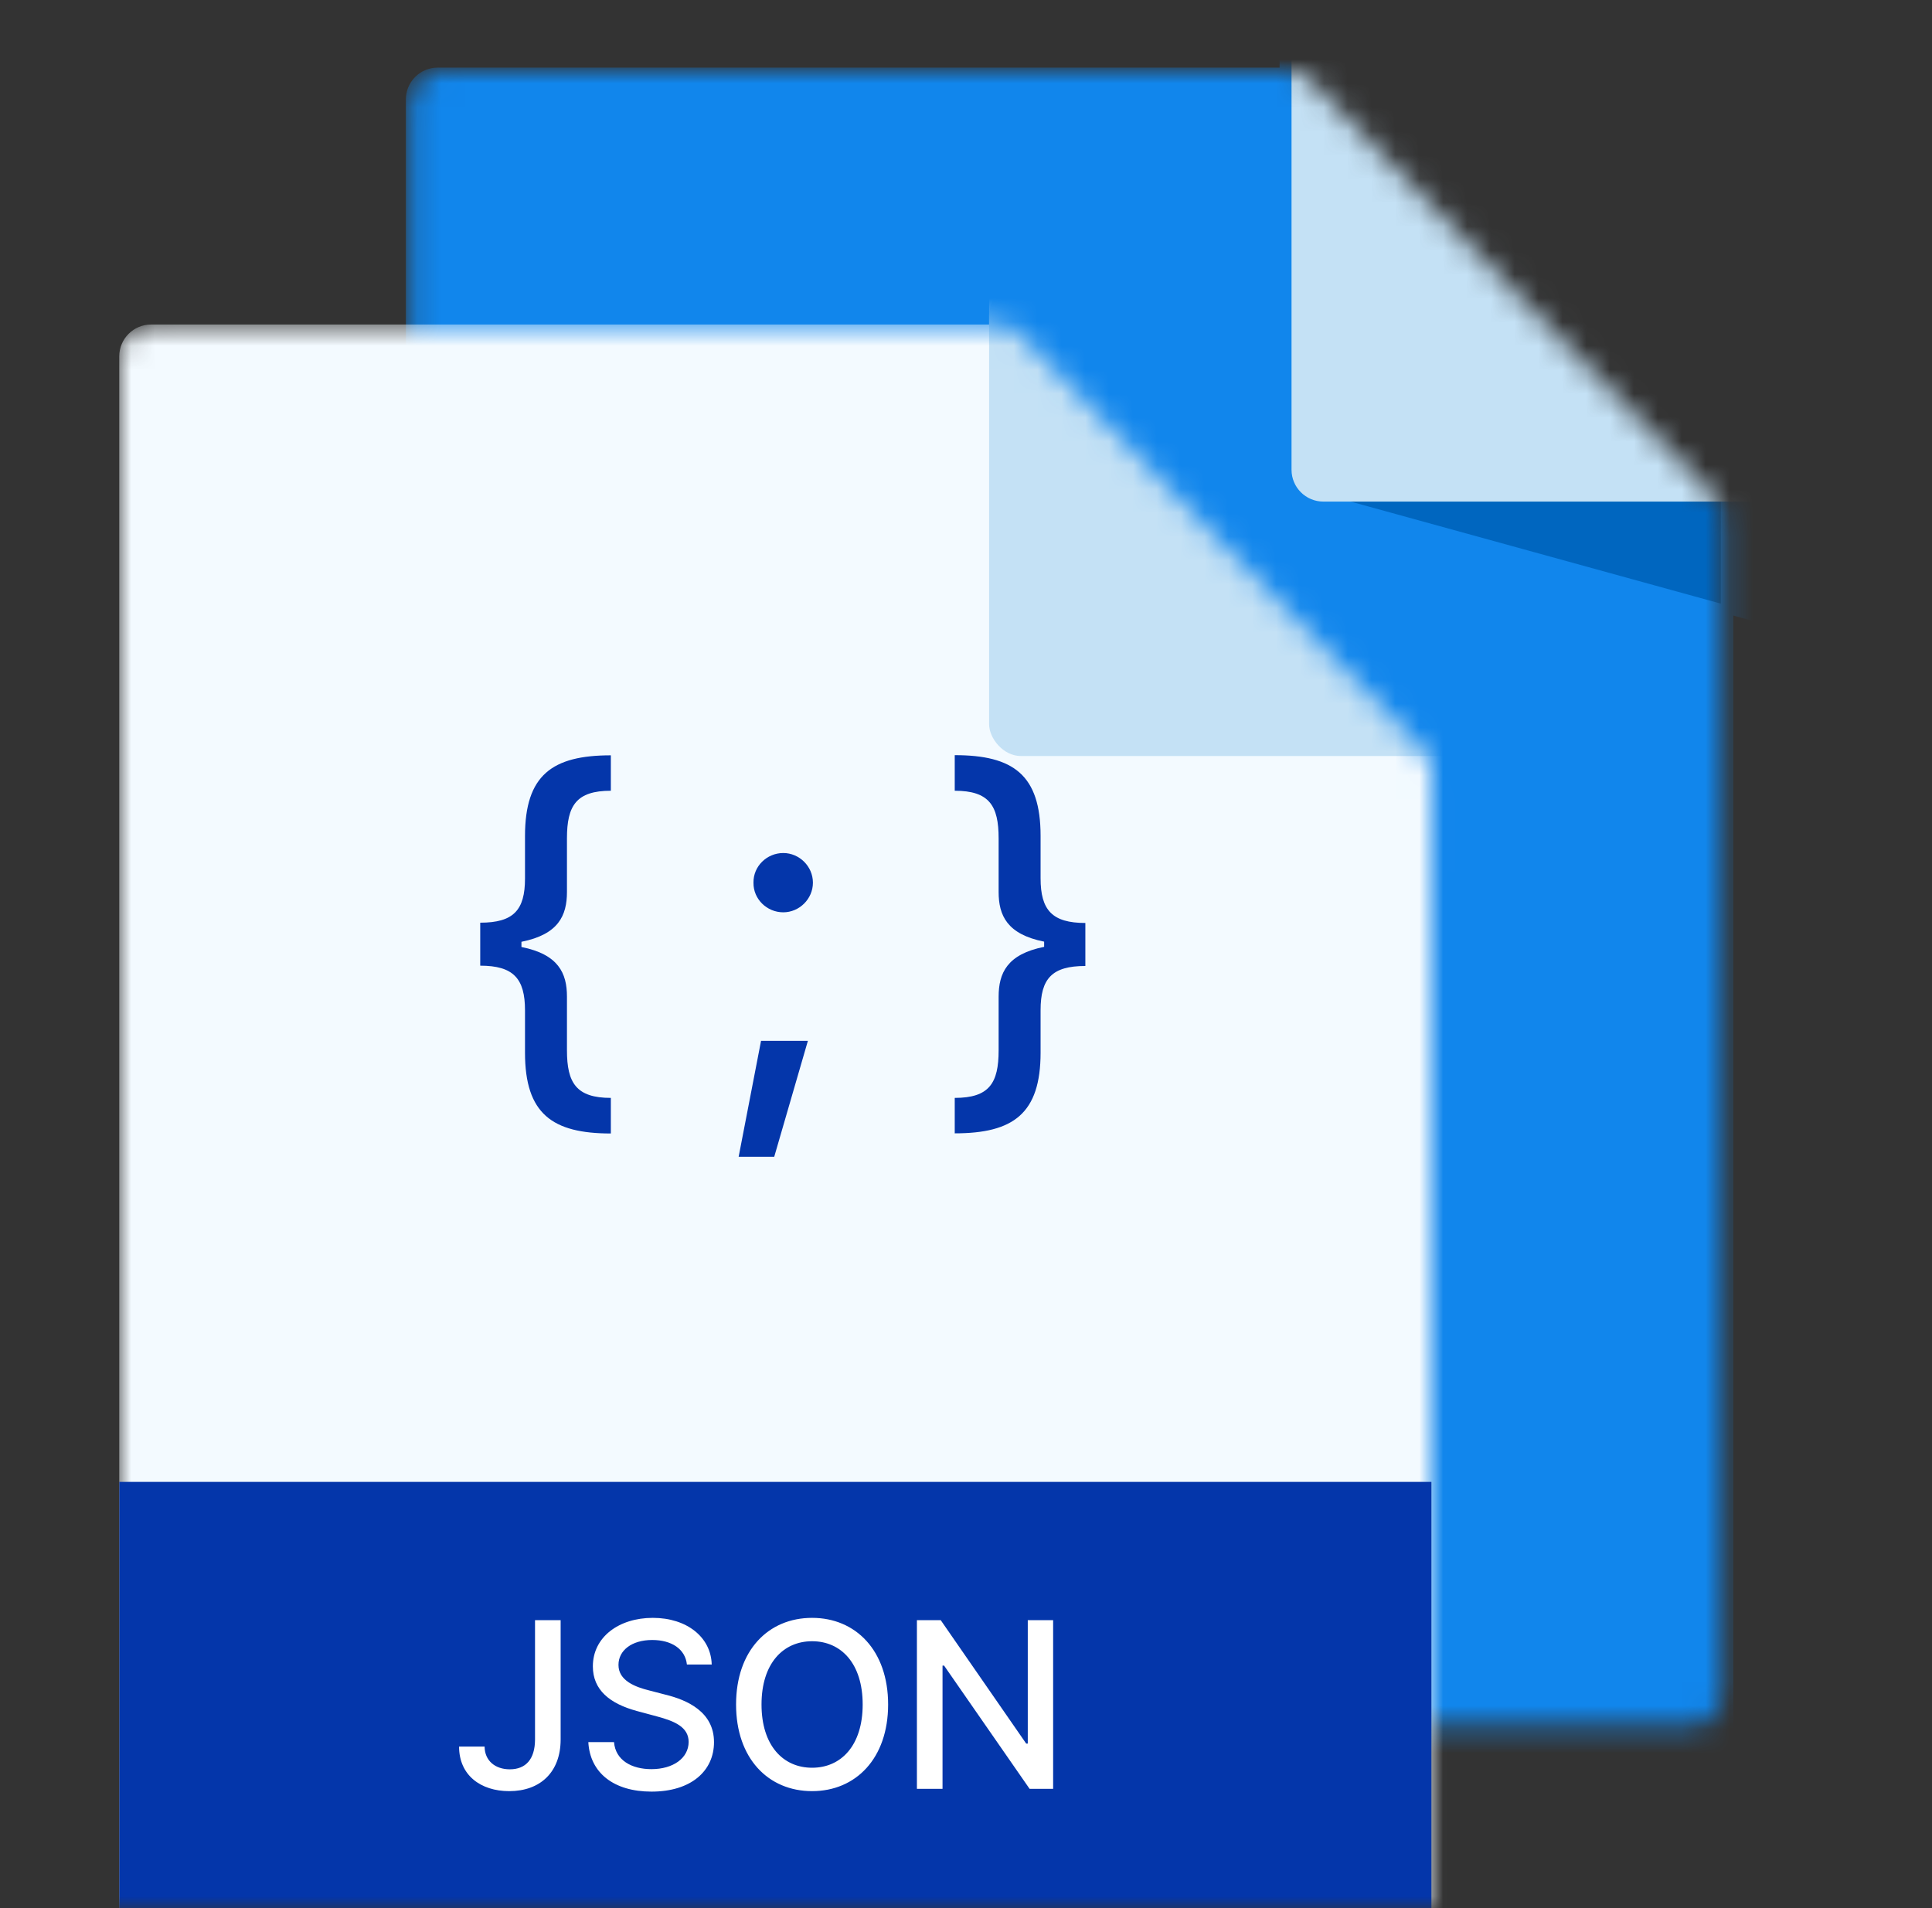 <svg width="81" height="80" viewBox="0 0 81 80" fill="none" xmlns="http://www.w3.org/2000/svg">
<rect x="0" y="0" width="81" height="80" fill="#333333" stroke="none"/>
<mask id="mask0_4928_72062" style="mask-type:alpha" maskUnits="userSpaceOnUse" x="0" y="0" width="81" height="80">
<rect x="0.336" width="80" height="80" fill="#D9D9D9"/>
</mask>
<g mask="url(#mask0_4928_72062)">
<mask id="mask1_4928_72062" style="mask-type:alpha" maskUnits="userSpaceOnUse" x="17" y="3" width="56" height="70">
<path d="M17.18 4.335C17.18 3.598 17.778 3 18.515 3H54.017C54.38 3 54.726 3.146 54.978 3.408C56.292 4.773 60.627 9.273 63.65 12.399C66.388 15.231 70.54 19.469 71.807 20.762C72.052 21.012 72.188 21.346 72.188 21.696V71.023C72.188 71.76 71.59 72.358 70.853 72.358H18.515C17.778 72.358 17.18 71.76 17.18 71.023V4.335Z" fill="#41ADFF"/>
</mask>
<g mask="url(#mask1_4928_72062)">
<path d="M17.016 72.374C17.016 73.112 17.613 73.71 18.351 73.71H53.871H71.335C72.072 73.71 72.67 73.112 72.67 72.374V50.203V4.169C72.67 3.432 72.072 2.834 71.335 2.834H18.351C17.613 2.834 17.016 3.432 17.016 4.169V72.374Z" fill="#1186EC"/>
<path d="M53.648 2.093C53.648 1.356 54.246 0.758 54.984 0.758H73.643C74.381 0.758 74.978 1.356 74.978 2.093V24.691C74.978 25.573 74.138 26.213 73.288 25.978L54.629 20.835C54.05 20.675 53.648 20.148 53.648 19.547V2.093Z" fill="#1186EC"/>
<path d="M55.281 5H72.145V25.308L55.281 20.659V5Z" fill="#0066BF"/>
<path d="M54.148 2.559C54.148 1.822 54.746 1.224 55.484 1.224H74.143C74.881 1.224 75.479 1.822 75.479 2.559V19.695C75.479 20.432 74.881 21.03 74.143 21.03H55.484C54.746 21.03 54.148 20.432 54.148 19.695V2.559Z" fill="#C4E1F5"/>
</g>
<mask id="mask2_4928_72062" style="mask-type:alpha" maskUnits="userSpaceOnUse" x="5" y="13" width="56" height="70">
<path d="M5 14.962C5 14.225 5.598 13.627 6.335 13.627H41.837C42.2 13.627 42.546 13.773 42.798 14.035C44.113 15.4 48.447 19.9 51.47 23.026C54.208 25.858 58.36 30.096 59.628 31.389C59.873 31.639 60.008 31.973 60.008 32.322V81.65C60.008 82.387 59.41 82.985 58.673 82.985H6.335C5.598 82.985 5 82.387 5 81.65V14.962Z" fill="#41ADFF"/>
</mask>
<g mask="url(#mask2_4928_72062)">
<path d="M5 80.743C5 81.48 5.598 82.078 6.335 82.078H41.856H59.319C60.057 82.078 60.655 81.48 60.655 80.743V60.975V14.942C60.655 14.204 60.057 13.606 59.319 13.606H6.335C5.598 13.606 5 14.204 5 14.942V80.743Z" fill="#F3FAFF"/>
<path d="M41.469 12.72C41.469 11.983 42.067 11.385 42.804 11.385H61.463C62.201 11.385 62.799 11.983 62.799 12.72V35.318C62.799 36.2 61.959 36.84 61.108 36.605L42.449 31.462C41.87 31.302 41.469 30.775 41.469 30.174V12.72Z" fill="#F3FAFF"/>
<rect x="41.469" y="11.892" width="21.33" height="19.806" rx="1.335" fill="#C4E1F5"/>
</g>
<path d="M5.004 62.13H60.013V81.999C60.013 82.552 59.565 82.999 59.013 82.999H6.004C5.452 82.999 5.004 82.552 5.004 81.999V62.13Z" fill="#0436AA"/>
<path d="M22.431 67.927H23.505V72.938C23.501 74.302 22.648 75.096 21.35 75.096C20.148 75.096 19.247 74.426 19.247 73.228H20.317C20.321 73.815 20.756 74.181 21.374 74.181C22.047 74.181 22.427 73.752 22.431 72.938V67.927ZM28.799 69.788C28.73 69.136 28.154 68.759 27.346 68.759C26.479 68.759 25.93 69.201 25.93 69.802C25.926 70.472 26.655 70.734 27.214 70.873L27.902 71.052C28.806 71.273 29.935 71.77 29.935 73.041C29.935 74.243 28.982 75.116 27.315 75.116C25.73 75.116 24.735 74.326 24.666 73.041H25.743C25.806 73.808 26.489 74.174 27.311 74.174C28.216 74.174 28.868 73.718 28.872 73.031C28.868 72.409 28.288 72.161 27.532 71.96L26.7 71.736C25.56 71.425 24.856 70.852 24.856 69.864C24.856 68.638 25.944 67.831 27.37 67.831C28.806 67.831 29.811 68.652 29.839 69.788H28.799ZM37.235 71.463C37.235 73.725 35.878 75.096 34.048 75.096C32.207 75.096 30.86 73.721 30.86 71.463C30.86 69.201 32.207 67.831 34.048 67.831C35.878 67.831 37.235 69.201 37.235 71.463ZM31.927 71.463C31.927 73.183 32.832 74.115 34.048 74.115C35.263 74.115 36.168 73.183 36.168 71.463C36.168 69.743 35.263 68.811 34.048 68.811C32.832 68.811 31.927 69.743 31.927 71.463ZM44.153 67.927V74.999H43.166L39.581 69.833H39.516V74.999H38.442V67.927H39.44L43.024 73.103H43.09V67.927H44.153Z" fill="white"/>
<path d="M20.134 38.685C21.526 38.685 22.011 38.163 22.011 36.833V35.055C22.011 32.494 23.155 31.668 25.61 31.668V33.153C24.162 33.153 23.77 33.775 23.77 35.148V37.392C23.77 38.386 23.416 39.176 21.862 39.486V39.704C23.416 40.015 23.77 40.804 23.77 41.786V44.036C23.77 45.404 24.162 46.031 25.61 46.031V47.523C23.155 47.523 22.011 46.697 22.011 44.136V42.358C22.011 41.028 21.526 40.487 20.134 40.487V38.685ZM33.871 43.639L32.46 48.499H30.968L31.907 43.639H33.871ZM31.59 37.007C31.578 36.323 32.149 35.764 32.839 35.764C33.511 35.764 34.082 36.323 34.082 37.007C34.082 37.69 33.511 38.25 32.839 38.25C32.149 38.25 31.578 37.69 31.59 37.007ZM45.504 40.5C44.112 40.5 43.627 41.022 43.627 42.352V44.13C43.627 46.69 42.483 47.517 40.028 47.517V46.031C41.477 46.031 41.868 45.41 41.868 44.036V41.792C41.868 40.798 42.222 40.009 43.776 39.698V39.48C42.222 39.17 41.868 38.38 41.868 37.398V35.148C41.868 33.781 41.477 33.153 40.028 33.153V31.661C42.483 31.661 43.627 32.488 43.627 35.049V36.826C43.627 38.156 44.112 38.697 45.504 38.697V40.5Z" fill="#0436AA"/>
<mask id="mask3_4928_72062" style="mask-type:alpha" maskUnits="userSpaceOnUse" x="0" y="3" width="80" height="80">
<rect y="3" width="80" height="80" fill="#D9D9D9"/>
</mask>
<g mask="url(#mask3_4928_72062)">
</g>
</g>
</svg>
